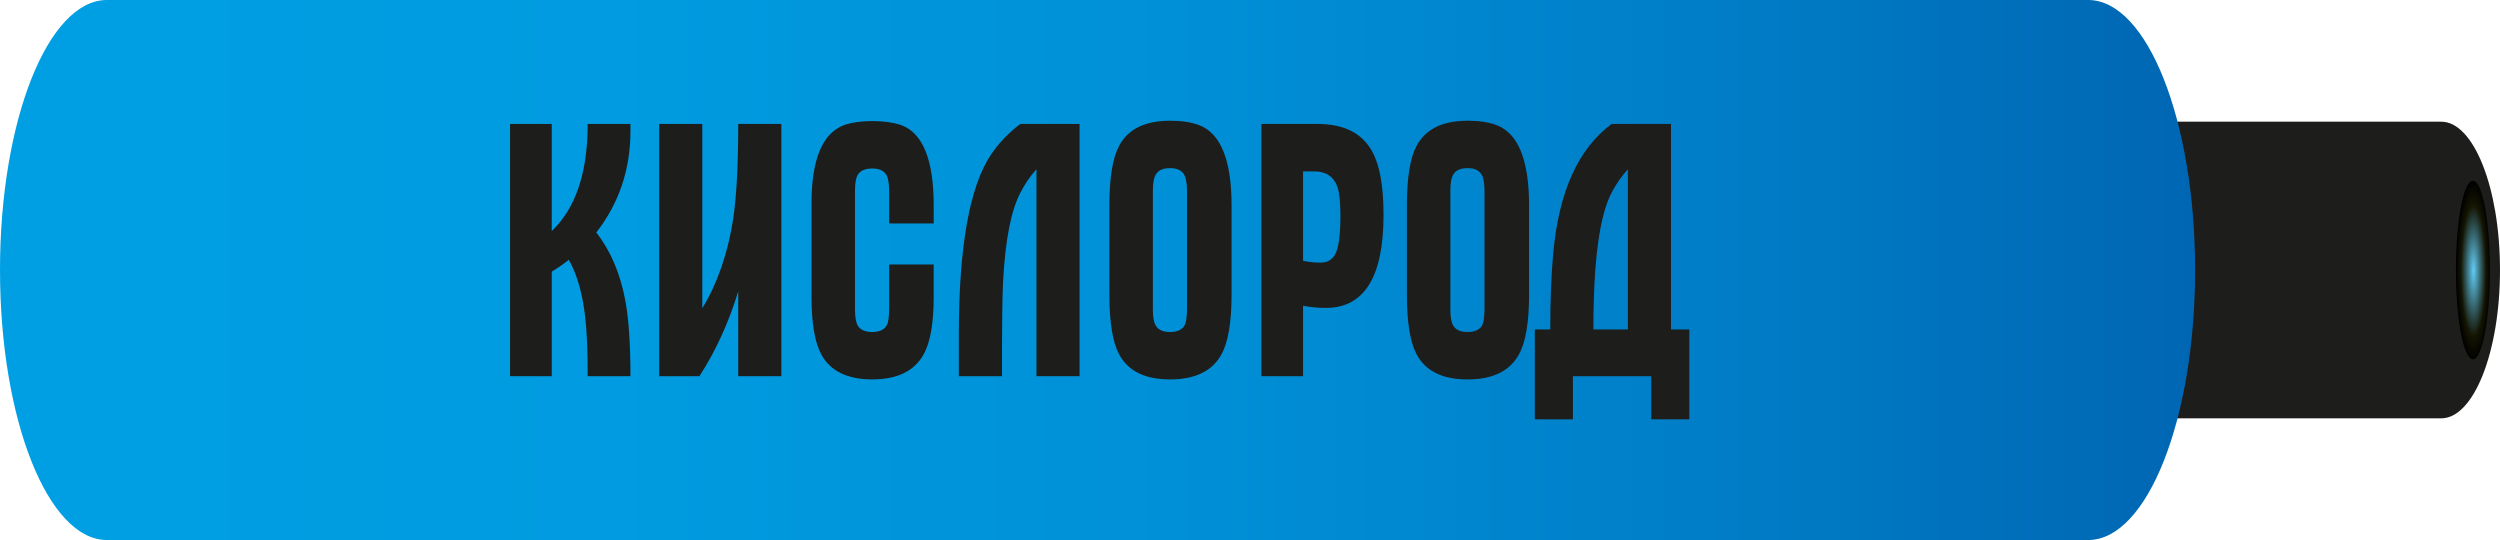 <?xml version="1.0" encoding="utf-8"?>
<!-- Generator: Adobe Illustrator 16.0.0, SVG Export Plug-In . SVG Version: 6.00 Build 0)  -->
<!DOCTYPE svg PUBLIC "-//W3C//DTD SVG 1.1//EN" "http://www.w3.org/Graphics/SVG/1.1/DTD/svg11.dtd">
<svg version="1.1" id="Слой_1" xmlns="http://www.w3.org/2000/svg" xmlns:xlink="http://www.w3.org/1999/xlink" x="0px" y="0px"
	 width="765.349px" height="165.322px" viewBox="-455.122 -185.748 765.349 165.322"
	 enable-background="new -455.122 -185.748 765.349 165.322" xml:space="preserve">
<g>
	<path fill="#1D1D1B" d="M292.252-148.492c-0.086,0-0.168,0.006-0.248,0.006v-0.006H176.52l-1.406,0.006
		c-0.08,0,1.244-0.006,1.158-0.006c-9.93,0-17.977,20.33-17.977,45.406c0,25.078,8.047,45.404,17.977,45.404
		c0.086,0,0.168-0.004,0.248-0.004l-0.604,0.004h116.088v-0.004c0.08,0,0.162,0.004,0.248,0.004
		c9.926,0,17.975-20.326,17.975-45.404C310.227-128.162,302.178-148.492,292.252-148.492z"/>
	
		<radialGradient id="SVGID_1_" cx="-855.07" cy="-846.201" r="6.753" gradientTransform="matrix(0 -4.045 0.771 0 954.53 -3561.675)" gradientUnits="userSpaceOnUse">
		<stop  offset="0" style="stop-color:#60CCF6"/>
		<stop  offset="0.734" style="stop-color:#151503"/>
		<stop  offset="1" style="stop-color:#000000"/>
	</radialGradient>
	<path fill="url(#SVGID_1_)" d="M301.938-130.407c2.875,0,5.209,12.232,5.209,27.318c0,15.088-2.334,27.322-5.209,27.322
		c-2.873,0-5.205-12.234-5.205-27.322C296.733-118.175,299.065-130.407,301.938-130.407z"/>
	
		<linearGradient id="SVGID_2_" gradientUnits="userSpaceOnUse" x1="-106.491" y1="573.671" x2="565.519" y2="573.671" gradientTransform="matrix(1 0 0 1 -348.631 -676.758)">
		<stop  offset="0" style="stop-color:#009FE3"/>
		<stop  offset="0.279" style="stop-color:#009BE0"/>
		<stop  offset="0.534" style="stop-color:#0090D7"/>
		<stop  offset="0.778" style="stop-color:#007EC7"/>
		<stop  offset="1" style="stop-color:#0066B3"/>
	</linearGradient>
	<path fill="url(#SVGID_2_)" d="M184.167-185.748c-0.156,0-0.305,0.01-0.453,0.01v-0.01h-605.66v0.01
		c-0.145,0-0.294-0.01-0.449-0.01c-18.078,0-32.727,37.008-32.727,82.66c0,45.654,14.648,82.662,32.727,82.662
		c0.155,0,0.305-0.012,0.449-0.012v0.012h605.66v-0.012c0.148,0,0.297,0.012,0.453,0.012c18.07,0,32.721-37.008,32.721-82.662
		C216.887-148.741,202.237-185.748,184.167-185.748z"/>
	<g>
		<g>
			<path fill="#1D1D1B" d="M-262.119-145.603c0,11.734-3.484,22.074-10.451,31.02c4.4,5.648,7.371,12.65,8.91,21.01
				c1.026,5.574,1.541,13.238,1.541,22.99h-13.091c0-7.92-0.259-14.006-0.778-18.26c-0.815-7.111-2.482-12.906-5-17.38
				c-1.555,1.248-3.296,2.458-5.222,3.63v32.01h-12.76v-77.22h12.76v32.78c7.333-6.967,11-17.893,11-32.78h13.091
				c0,0.22,0,0.588,0,1.101C-262.119-146.188-262.119-145.823-262.119-145.603z"/>
			<path fill="#1D1D1B" d="M-215.92-70.583h-13.201v-25.959c-2.934,9.607-6.893,18.26-11.879,25.959h-12.32v-77.22h13.199v56.431
				c4.693-7.772,7.847-16.902,9.461-27.391c1.025-6.893,1.539-16.572,1.539-29.04h13.201V-70.583z"/>
			<path fill="#1D1D1B" d="M-169.281-94.893c0,8.214-1.064,14.153-3.189,17.819c-2.861,4.988-8.068,7.48-15.621,7.48
				c-7.553,0-12.724-2.492-15.51-7.48c-2.054-3.666-3.08-9.605-3.08-17.819v-28.601c0-13.492,3.336-21.485,10.01-23.979
				c2.347-0.806,5.207-1.21,8.58-1.21c3.447,0,6.381,0.404,8.801,1.21c6.672,2.42,10.01,10.634,10.01,24.64v5.5h-13.641v-9.569
				c0-2.492-0.258-4.216-0.77-5.171c-0.734-1.392-2.199-2.09-4.4-2.09c-2.127,0-3.594,0.625-4.399,1.871
				c-0.588,0.953-0.88,2.567-0.88,4.84v36.52c0,2.273,0.292,3.924,0.88,4.95c0.806,1.247,2.272,1.87,4.399,1.87
				c2.272,0,3.776-0.732,4.51-2.2c0.441-0.88,0.66-2.64,0.66-5.28v-13.199h13.641L-169.281-94.893L-169.281-94.893z"/>
			<path fill="#1D1D1B" d="M-124.621-70.583h-13.201v-63.359c-1.907,2.127-3.52,4.474-4.84,7.04c-2.934,5.5-4.729,14.704-5.39,27.61
				c-0.22,3.739-0.329,13.31-0.329,28.709h-13.201v-12.76c0-26.84,3.263-45.172,9.791-55c2.42-3.592,5.426-6.746,9.02-9.46h18.15
				V-70.583z"/>
			<path fill="#1D1D1B" d="M-78.092-95.552c0,8.435-1.027,14.521-3.08,18.261c-2.787,5.133-8.029,7.699-15.73,7.699
				c-7.699,0-12.907-2.566-15.619-7.699c-1.98-3.666-2.971-9.753-2.971-18.261v-27.28c0-8.506,0.99-14.592,2.971-18.26
				c2.712-5.132,7.92-7.699,15.619-7.699c3.521,0,6.453,0.439,8.801,1.319c6.672,2.494,10.01,10.708,10.01,24.64L-78.092-95.552
				L-78.092-95.552z M-91.732-91.592v-35.31c0-2.492-0.258-4.216-0.77-5.171c-0.734-1.465-2.199-2.199-4.4-2.199
				c-2.199,0-3.668,0.66-4.399,1.98c-0.588,0.953-0.88,2.567-0.88,4.84v36.52c0,2.273,0.292,3.888,0.88,4.84
				c0.731,1.32,2.2,1.98,4.399,1.98c2.272,0,3.776-0.732,4.51-2.2C-91.951-87.192-91.732-88.952-91.732-91.592z"/>
			<path fill="#1D1D1B" d="M-31.563-119.972c0,18.994-5.894,28.49-17.68,28.49c-2.357,0-4.678-0.22-6.961-0.66v21.56h-12.76v-77.22
				h17.16c8.066,0,13.641,2.788,16.721,8.36C-32.736-135.262-31.563-128.772-31.563-119.972z M-44.763-119.753
				c0-4.252-0.333-7.26-1-9.02c-1.187-3.006-3.519-4.51-6.997-4.51h-3.443v27.39c1.852,0.368,3.629,0.55,5.332,0.55
				c2.295,0,3.887-1.045,4.775-3.135C-45.208-110.568-44.763-114.325-44.763-119.753z"/>
			<path fill="#1D1D1B" d="M12.986-95.552c0,8.435-1.027,14.521-3.08,18.261c-2.787,5.133-8.029,7.699-15.729,7.699
				c-7.7,0-12.907-2.566-15.62-7.699c-1.98-3.666-2.97-9.753-2.97-18.261v-27.28c0-8.506,0.989-14.592,2.97-18.26
				c2.713-5.132,7.92-7.699,15.62-7.699c3.521,0,6.452,0.439,8.8,1.319c6.672,2.494,10.01,10.708,10.01,24.64L12.986-95.552
				L12.986-95.552z M-0.653-91.592v-35.31c0-2.492-0.258-4.216-0.771-5.171c-0.733-1.465-2.199-2.199-4.399-2.199
				c-2.2,0-3.668,0.66-4.399,1.98c-0.588,0.953-0.881,2.567-0.881,4.84v36.52c0,2.273,0.293,3.888,0.881,4.84
				c0.731,1.32,2.199,1.98,4.399,1.98c2.272,0,3.776-0.732,4.51-2.2C-0.873-87.192-0.653-88.952-0.653-91.592z"/>
			<path fill="#1D1D1B" d="M62.048-57.382h-11.66v-13.201h-23.98v13.201h-11.66v-27.5h4.729c0-8.785,0.292-16.472,0.88-23.061
				c1.687-19.034,7.662-32.32,17.93-39.86h18.15v62.921h5.61L62.048-57.382L62.048-57.382z M43.238-84.882v-49.061
				c-1.908,2.123-3.521,4.428-4.841,6.914c-3.813,6.951-5.72,21-5.72,42.146L43.238-84.882L43.238-84.882z"/>
		</g>
	</g>
</g>
</svg>
